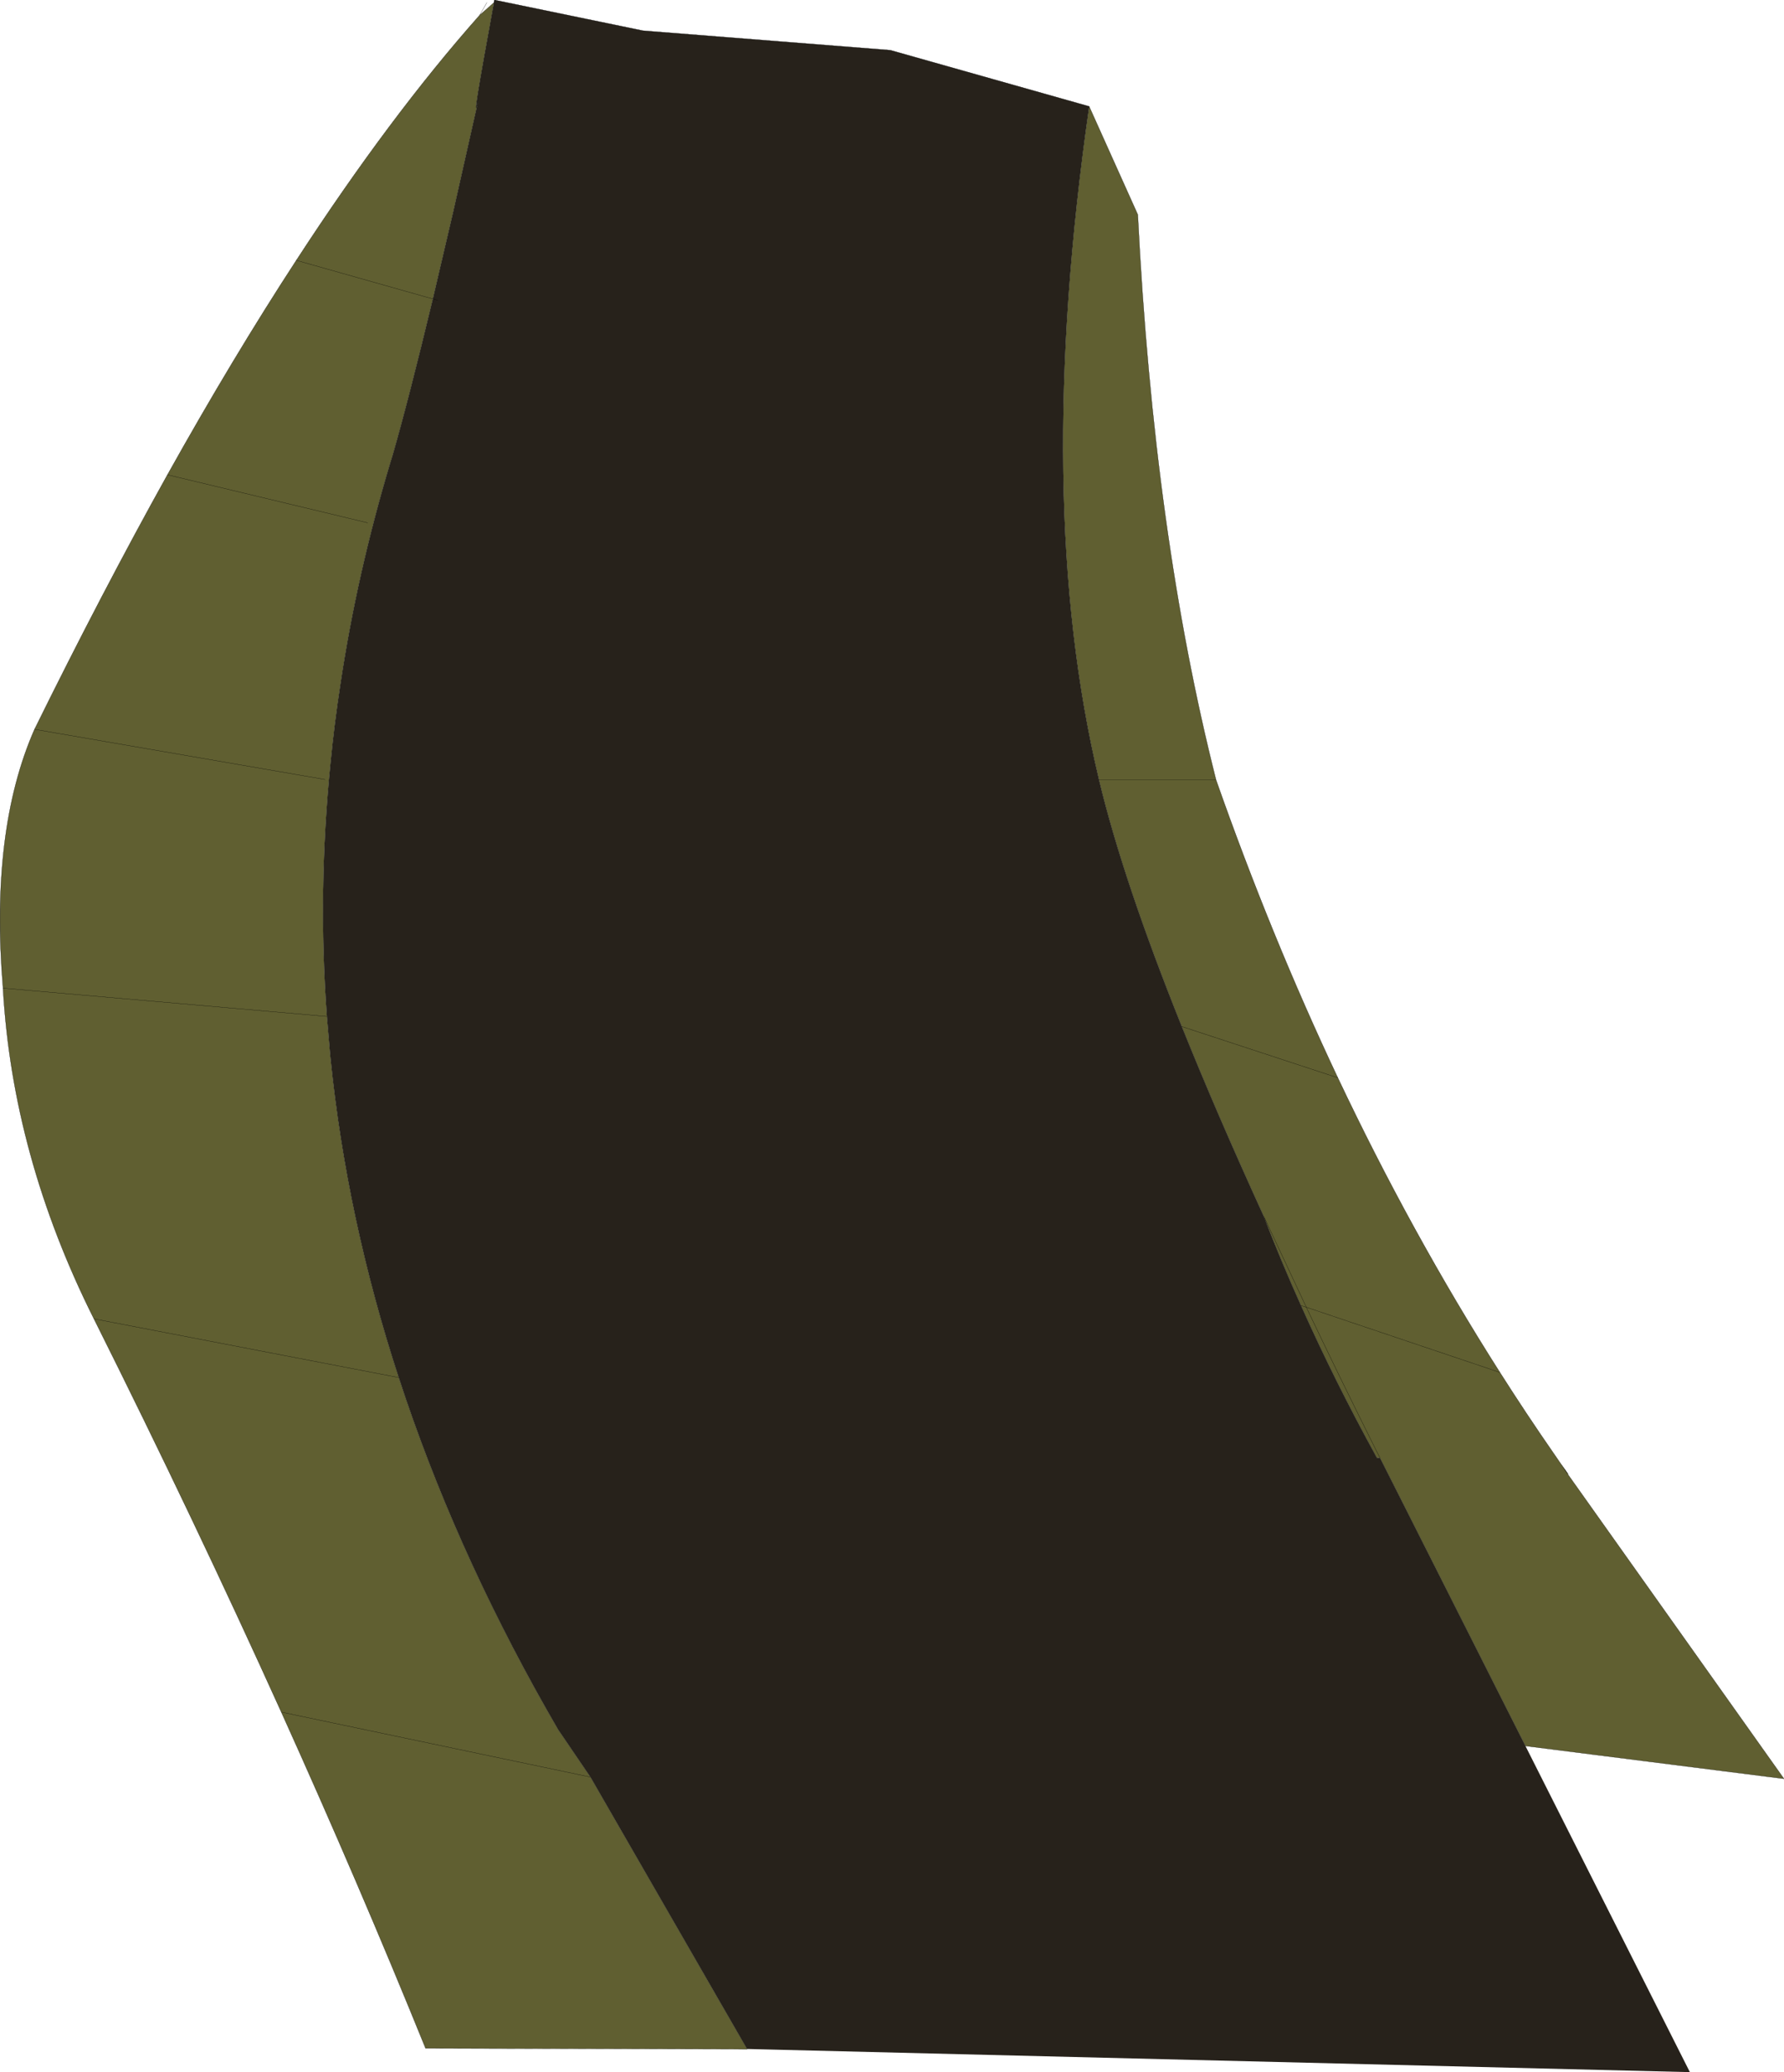 <?xml version="1.0" encoding="UTF-8" standalone="no"?>
<svg xmlns:xlink="http://www.w3.org/1999/xlink" height="483.15px" width="416.05px" xmlns="http://www.w3.org/2000/svg">
  <g transform="matrix(1.0, 0.0, 0.0, 1.0, 242.4, 452.4)">
    <path d="M113.35 -45.3 L151.7 30.75 -68.1 25.35 -68.15 25.4 -104.7 -38.05 -112.25 -49.15 Q-134.5 -87.45 -147.7 -126.1 L-149.4 -131.2 Q-161.5 -168.2 -165.3 -205.6 L-165.45 -207.2 -166.15 -215.4 Q-168.3 -244.8 -165.3 -274.5 -164.4 -283.8 -162.95 -293.15 -159.1 -318.7 -151.4 -344.4 L-150.8 -346.35 Q-147.05 -359.4 -141.45 -382.7 L-136.7 -403.0 -130.85 -429.0 Q-132.9 -420.8 -127.2 -451.8 L-126.8 -452.35 -127.2 -451.8 -127.1 -452.4 -126.8 -452.35 -92.45 -445.25 -34.75 -440.7 11.6 -427.6 Q-1.65 -335.5 13.9 -270.55 19.5 -247.15 33.2 -213.05 41.3 -192.9 52.25 -168.95 56.3 -158.45 61.0 -148.0 68.95 -130.2 78.7 -112.5 L79.45 -112.45 113.35 -45.3 M-140.3 -382.4 L-141.45 -382.7 -140.3 -382.4" fill="#27221b" fill-rule="evenodd" stroke="none"/>
    <path d="M11.6 -427.6 L22.95 -402.35 Q26.7 -327.7 41.2 -270.55 53.95 -234.25 69.6 -201.1 86.75 -164.85 107.4 -132.4 113.5 -122.8 119.95 -113.5 L121.6 -111.1 123.3 -108.7 123.2 -108.7 173.65 -37.65 113.35 -45.3 79.45 -112.45 78.7 -112.5 Q68.95 -130.2 61.0 -148.0 L62.25 -147.6 Q69.85 -131.6 78.6 -114.1 L79.45 -112.45 78.6 -114.1 Q69.85 -131.6 62.25 -147.6 L61.0 -148.0 Q56.3 -158.45 52.25 -168.95 L62.25 -147.6 52.25 -168.95 Q41.3 -192.9 33.2 -213.05 19.5 -247.15 13.9 -270.55 L41.2 -270.55 13.9 -270.55 Q-1.65 -335.5 11.6 -427.6 M-68.15 25.4 L-143.15 25.2 Q-158.7 -13.15 -176.8 -53.2 -197.05 -98.0 -220.5 -144.9 -239.5 -182.85 -241.7 -222.0 -244.75 -258.7 -234.35 -282.35 -218.6 -314.3 -203.35 -341.7 -188.1 -369.0 -173.3 -391.7 -151.45 -425.3 -130.55 -448.85 L-127.2 -451.8 Q-132.9 -420.8 -130.85 -429.0 L-136.7 -403.0 -141.45 -382.7 Q-147.05 -359.4 -150.8 -346.35 L-151.4 -344.4 Q-159.1 -318.7 -162.95 -293.15 -164.4 -283.8 -165.3 -274.5 -168.3 -244.8 -166.15 -215.4 L-165.45 -207.2 -165.3 -205.6 Q-161.5 -168.2 -149.4 -131.2 L-147.7 -126.1 Q-134.5 -87.45 -112.25 -49.15 L-104.7 -38.05 -176.8 -53.2 -104.7 -38.05 -68.15 25.4 M123.2 -108.7 L121.6 -111.1 123.2 -108.7 M69.6 -201.1 L33.2 -213.05 69.6 -201.1 M62.25 -147.6 L107.4 -132.4 62.25 -147.6 M-173.3 -391.7 L-141.45 -382.7 -173.3 -391.7 M-166.6 -270.65 L-234.35 -282.35 -166.6 -270.65 M-241.7 -222.0 L-166.15 -215.4 -241.7 -222.0 M-156.65 -330.5 L-203.35 -341.7 -156.65 -330.5 M-220.5 -144.9 L-149.4 -131.2 -220.5 -144.9" fill="#605f31" fill-rule="evenodd" stroke="none"/>
    <path d="M11.6 -427.6 L22.95 -402.35 Q26.7 -327.7 41.2 -270.55 53.95 -234.25 69.6 -201.1 86.75 -164.85 107.4 -132.4 113.5 -122.8 119.95 -113.5 L121.6 -111.1 123.3 -108.7 123.2 -108.7 173.65 -37.65 113.35 -45.3 79.45 -112.45 78.6 -114.1 Q69.85 -131.6 62.25 -147.6 L61.0 -148.0 Q68.95 -130.2 78.7 -112.5 L79.45 -112.45 M-68.15 25.4 L-143.15 25.2 Q-158.7 -13.15 -176.8 -53.2 -197.05 -98.0 -220.5 -144.9 -239.5 -182.85 -241.7 -222.0 -244.75 -258.7 -234.35 -282.35 -218.6 -314.3 -203.35 -341.7 -188.1 -369.0 -173.3 -391.7 -151.45 -425.3 -130.55 -448.85 L-128.85 -451.8 M41.2 -270.55 L13.9 -270.55 Q19.5 -247.15 33.2 -213.05 L69.6 -201.1 M121.6 -111.1 L123.2 -108.7 M62.25 -147.6 L52.25 -168.95 Q56.3 -158.45 61.0 -148.0 M107.4 -132.4 L62.25 -147.6 M52.25 -168.95 Q41.3 -192.9 33.2 -213.05 M13.9 -270.55 Q-1.65 -335.5 11.6 -427.6 L-34.75 -440.7 -92.45 -445.25 -126.8 -452.35 -127.2 -451.8 Q-132.9 -420.8 -130.85 -429.0 L-136.7 -403.0 -141.45 -382.7 -140.3 -382.4 M-130.55 -448.85 L-127.2 -451.8 -127.1 -452.4 -126.8 -452.35 M-166.15 -215.4 Q-168.3 -244.8 -165.3 -274.5 -164.4 -283.8 -162.95 -293.15 -159.1 -318.7 -151.4 -344.4 L-150.8 -346.35 Q-147.05 -359.4 -141.45 -382.7 L-173.3 -391.7 M-149.4 -131.2 Q-161.5 -168.2 -165.3 -205.6 L-165.45 -207.2 -166.15 -215.4 -241.7 -222.0 M-234.35 -282.35 L-166.6 -270.65 M-104.7 -38.05 L-112.25 -49.15 Q-134.5 -87.45 -147.7 -126.1 L-149.4 -131.2 -220.5 -144.9 M-203.35 -341.7 L-156.65 -330.5 M-104.7 -38.05 L-176.8 -53.2 M-68.15 25.4 L-104.7 -38.05" fill="none" stroke="#000000" stroke-linecap="round" stroke-linejoin="round" stroke-width="0.05"/>
  </g>
</svg>
